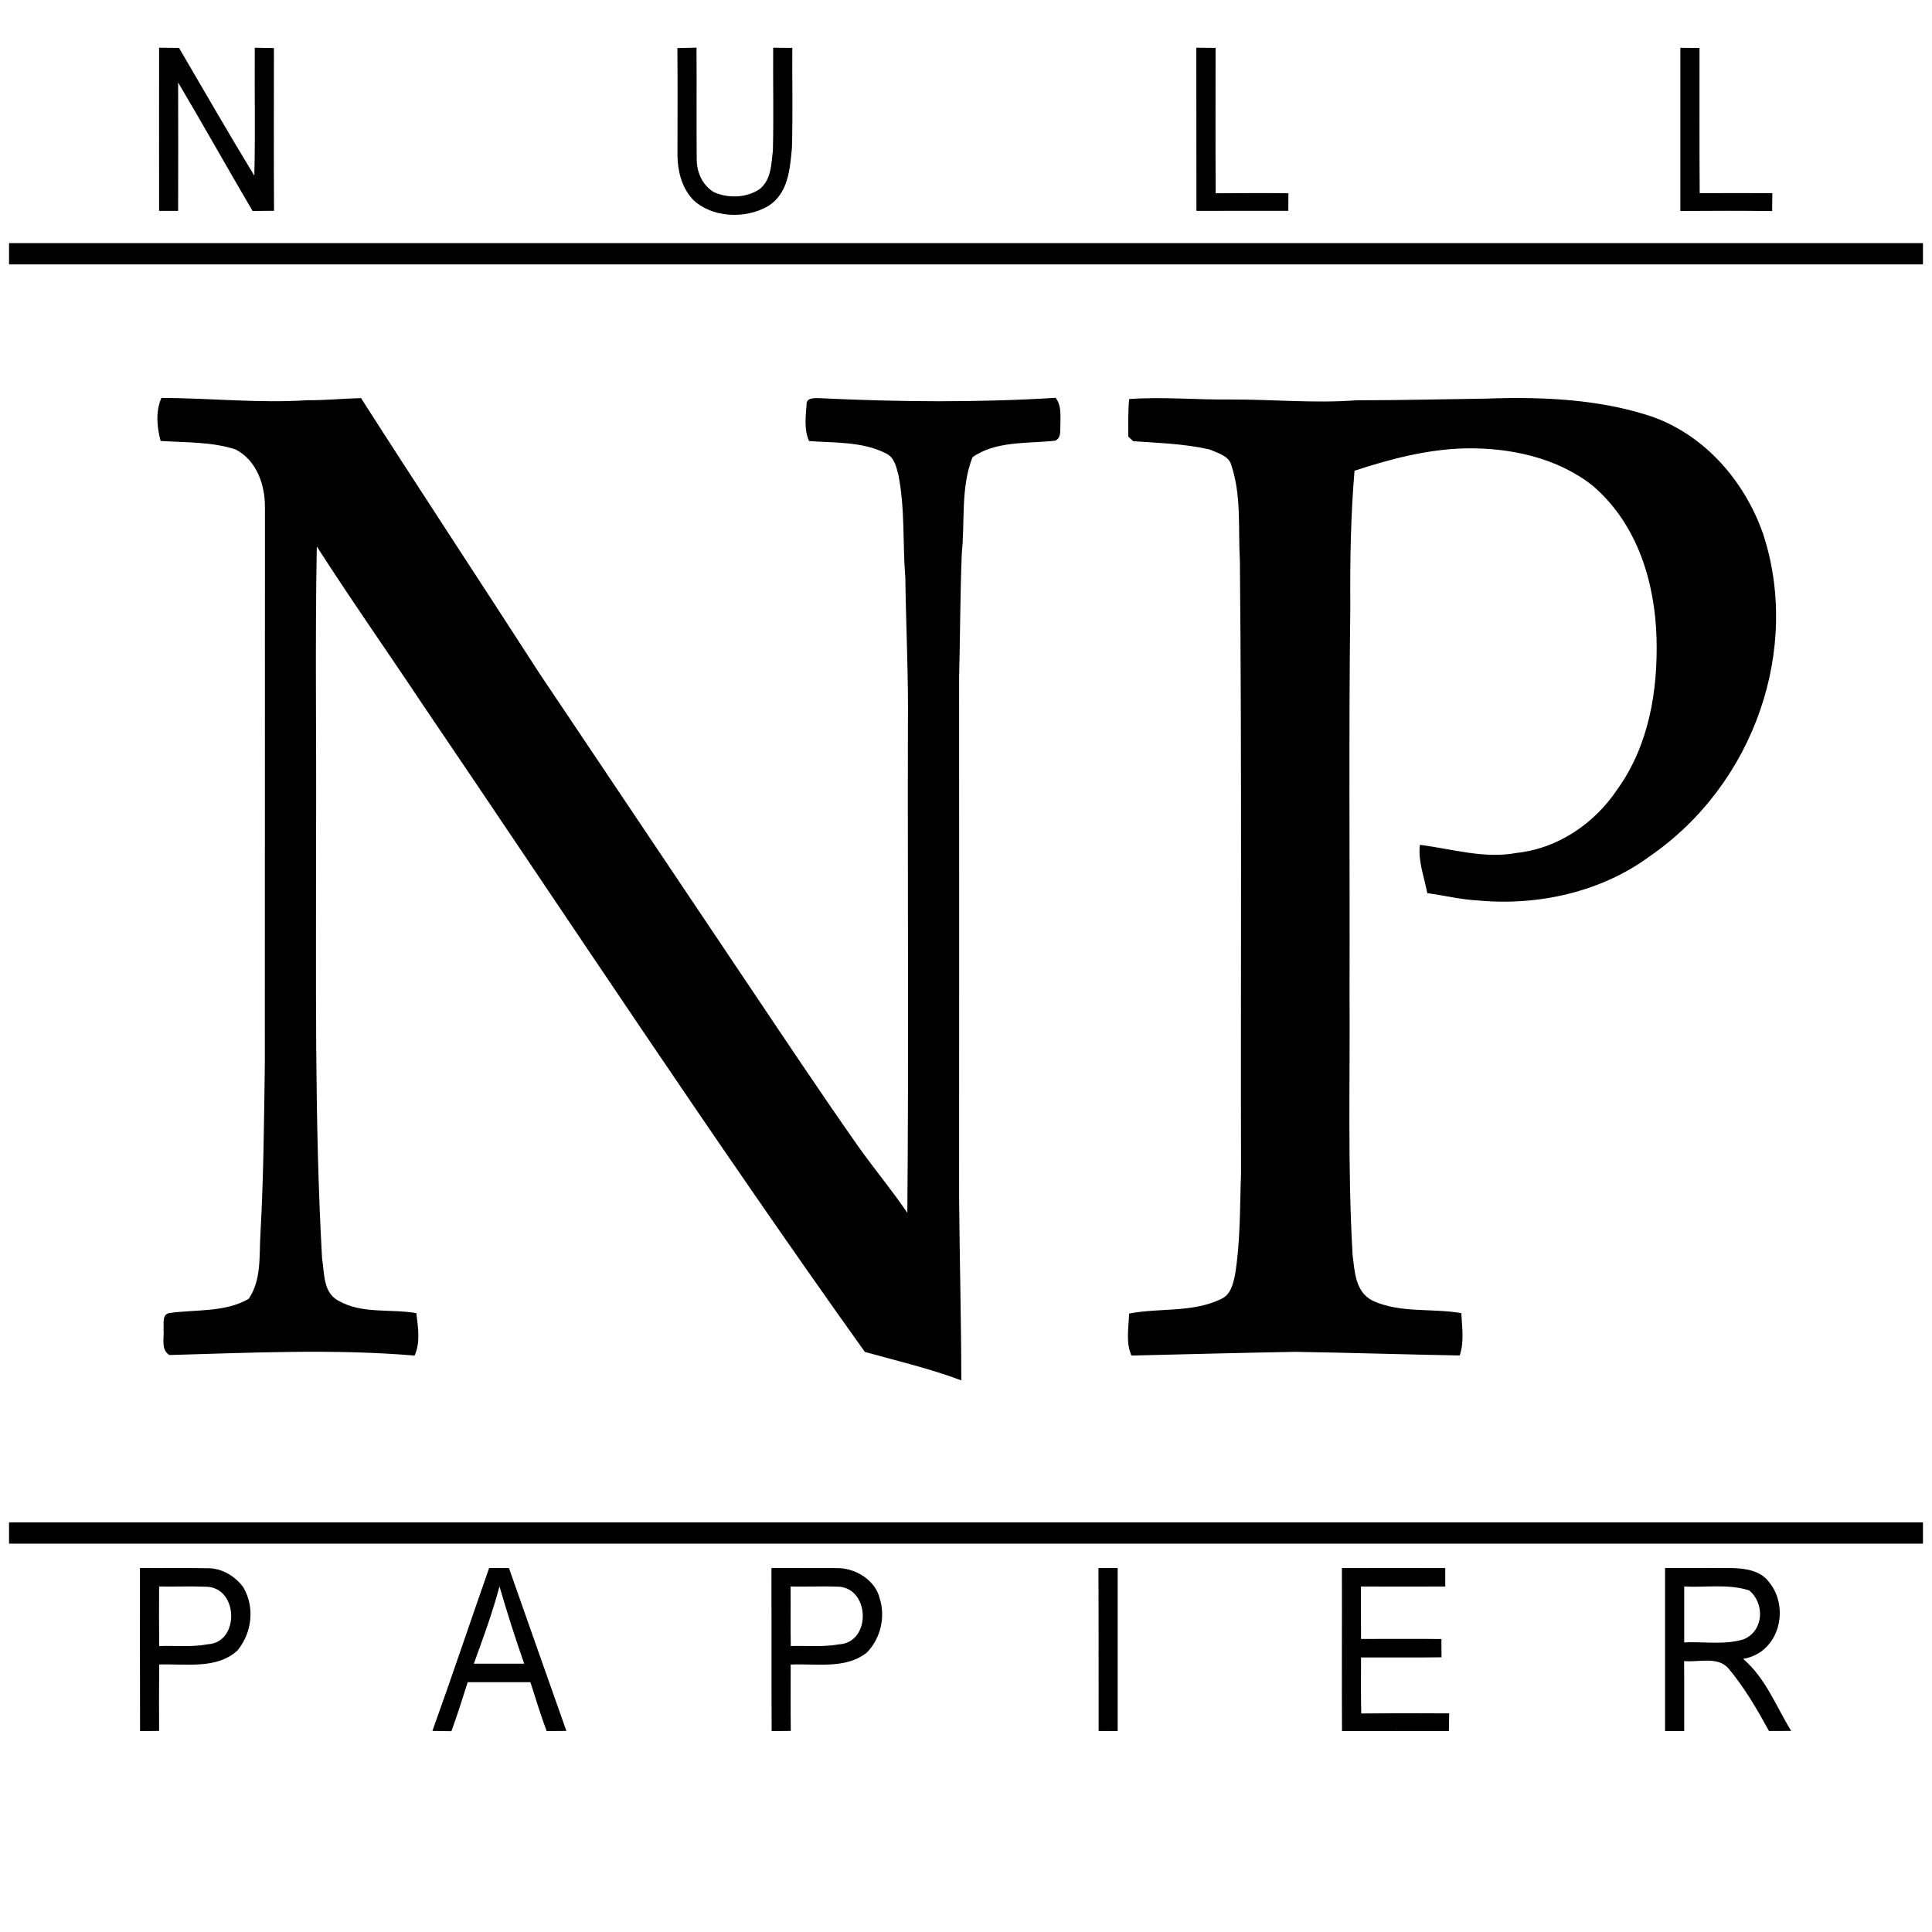 <?xml version="1.0" encoding="UTF-8" standalone="no"?>
<!-- Created with Inkscape (http://www.inkscape.org/) -->

<svg
   xmlns:dc="http://purl.org/dc/elements/1.1/"
   xmlns:cc="http://creativecommons.org/ns#"
   xmlns:rdf="http://www.w3.org/1999/02/22-rdf-syntax-ns#"
   xmlns:svg="http://www.w3.org/2000/svg"
   xmlns="http://www.w3.org/2000/svg"
   xmlns:inkscape="http://www.inkscape.org/namespaces/inkscape"
   version="1.1"
   width="1066.667"
   height="1066.667"
   id="svg5496"
   >
  <defs
     id="defs5498" />
  <path
     style="fill:#000000;stroke-width:1.067"
     d="m 384.553,26.292 c -3.529,0.078 -7.037,0.166 -10.567,0.245 0.19,19.936 0.032,39.833 0.053,59.769 0.19,8.471 2.441,17.451 8.612,23.966 10.355,9.978 28.773,10.77 41.158,3.668 11.497,-6.906 12.321,-20.826 13.42,-32.232 0.528,-18.41 0.085,-36.879 0.211,-55.269 -3.529,-0.039 -7.059,-0.059 -10.567,-0.098 -0.148,18.899 0.306,37.837 -0.158,56.737 -0.888,7.258 -0.803,15.965 -7.185,21.227 -7.164,4.969 -17.266,5.322 -25.255,1.859 -6.446,-3.795 -9.531,-10.985 -9.616,-17.852 -0.169,-20.66 0.021,-41.359 -0.106,-62.019 z m -296.716,0.049 c -0.063,30.031 0,60.082 0,90.094 3.508,0.019 7.006,-0.019 10.514,0 0,-23.634 0.106,-47.238 0,-70.872 13.948,23.516 27.241,47.346 41.105,70.921 3.952,-0.059 7.883,-0.078 11.835,-0.098 -0.169,-29.953 -0.074,-59.896 -0.053,-89.849 L 140.671,26.341 c -0.211,23.536 0.349,47.091 -0.264,70.627 -14.223,-23.321 -27.801,-46.994 -41.58,-70.529 -3.656,-0.039 -7.355,-0.059 -10.989,-0.098 z m 572.668,0 c 0.063,30.031 -0.053,60.063 0.053,90.094 16.886,-0.098 33.835,0.01 50.721,-0.049 0,-3.228 0.011,-6.456 0.053,-9.684 -13.378,-0.196 -26.776,-0.059 -40.154,0 -0.169,-26.744 -0.053,-53.518 -0.053,-80.263 -3.529,-0.039 -7.09,-0.078 -10.62,-0.098 z m 267.235,0.049 c 0.042,30.012 0,60.063 0,90.094 16.886,-0.117 33.782,-0.166 50.668,0.049 0.021,-3.287 0.063,-6.593 0.106,-9.88 -13.378,-0.059 -26.723,-0.059 -40.101,0 -0.211,-26.725 -0.063,-53.46 -0.106,-80.165 -3.55,-0.059 -7.059,-0.098 -10.567,-0.098 z M 4.993,134.238 v 11.739 H 1061.674 v -11.739 z M 582.839,219.636 c -43.113,2.661 -86.31,2.299 -129.443,0.245 -3.043,-0.117 -8.358,-0.646 -8.084,3.522 -0.486,6.652 -1.458,13.764 1.374,20.102 14.244,1.056 29.492,0.205 42.426,6.799 4.797,2.23 5.78,7.669 6.921,12.032 3.698,18.723 2.282,37.837 3.804,56.737 0.38,27.429 1.765,54.819 1.427,82.268 -0.211,89.429 0.465,178.867 -0.317,268.276 C 492.493,657.134 482.75,645.484 474.001,633.178 452.677,602.833 432.198,572.01 411.551,541.274 373.637,484.714 335.639,428.212 297.746,371.651 265.053,320.96 231.799,270.572 199.316,219.783 c -9.827,0.254 -19.633,1.272 -29.481,1.174 -26.924,1.761 -53.785,-1.174 -80.73,-1.272 -3.255,7.552 -2.494,16.062 -0.423,23.771 13.779,0.9 28.129,0.382 41.316,4.647 11.898,6.124 16.336,19.897 16.273,31.792 -0.042,102.419 -0.053,204.839 -0.053,307.258 -0.444,31.381 -0.676,62.762 -2.43,94.104 -0.761,11.993 0.708,25.248 -6.499,35.852 -12.997,7.513 -28.964,5.801 -43.482,7.777 -4.607,0.567 -3.181,5.938 -3.54,8.951 0.571,4.754 -1.691,10.976 3.17,14.282 45.078,-1.233 90.431,-3.482 135.467,0.293 3.339,-7.395 1.86,-15.681 0.951,-23.428 -14.202,-2.485 -29.809,0.577 -42.743,-6.701 -8.961,-4.578 -7.862,-15.368 -9.299,-23.428 -4.29,-76.927 -3.202,-154.03 -3.329,-231.055 0.296,-54.017 -0.592,-108.073 0.423,-162.091 18.957,29.562 39.235,58.38 58.699,87.648 80.921,119.225 159.982,239.585 243.882,357.049 17.837,4.95 35.948,9.205 53.257,15.7 -0.063,-33.553 -0.94,-67.057 -1.215,-100.61 0,-95.885 0.063,-191.809 0,-287.694 0.613,-22.753 0.549,-45.507 1.479,-68.28 1.839,-17.706 -0.74,-36.057 5.917,-53.117 13.061,-9.097 30.327,-7.415 45.649,-9.097 3.403,-1.546 2.663,-5.312 2.853,-8.168 -0.042,-5.263 0.835,-10.927 -2.589,-15.505 z m 249.535,0.147 c -3.891,0.044 -7.753,0.166 -11.623,0.293 -23.944,0.313 -47.91,0.929 -71.854,0.929 -23.268,1.761 -46.505,-0.538 -69.794,-0.44 -18.555,0.215 -37.195,-1.595 -55.687,-0.245 -0.655,6.887 -0.518,13.832 -0.476,20.738 0.697,0.626 2.05,1.898 2.747,2.543 14.012,0.978 28.235,1.389 41.95,4.5 4.48,1.937 10.662,3.453 12.099,8.462 5.791,17.119 3.793,35.304 4.808,52.97 1.099,112.73 0.402,225.518 0.634,338.268 -0.676,18.821 -0.275,37.759 -3.381,56.443 -1.099,4.872 -2.399,10.79 -7.872,13.059 -15.639,7.532 -33.846,4.656 -50.562,7.924 -0.148,7.708 -1.955,15.847 1.321,23.184 30.158,-0.704 60.294,-1.526 90.452,-2.054 30.263,0.489 60.506,1.458 90.769,2.005 2.578,-7.532 1.279,-15.632 0.898,-23.379 -16.231,-2.837 -33.856,0.166 -49.03,-6.896 -9.637,-4.852 -9.806,-16.287 -10.989,-25.091 -2.811,-48.265 -1.353,-96.648 -1.691,-144.972 0.211,-71.077 -0.486,-142.223 0.423,-213.3 -0.19,-24.964 0.211,-49.948 2.325,-74.834 19.443,-6.378 39.583,-11.699 60.337,-12.326 25.276,-0.626 51.841,5.165 71.326,20.738 24.811,21.364 34.194,53.587 35.082,84.029 0.761,28.975 -4.153,59.368 -21.926,83.882 -12.131,18.019 -32.017,32.174 -55.264,34.678 -18.006,3.404 -35.779,-2.221 -53.468,-4.451 -1.099,9.078 2.441,17.813 4.068,26.656 9.362,1.291 18.598,3.59 28.108,4.06 33.328,3.15 68.378,-4.881 94.731,-24.407 58.033,-39.95 83.657,-115.166 62.291,-178.867 -9.869,-27.371 -30.602,-52.687 -60.231,-63.584 -25.685,-8.748 -53.281,-10.825 -80.519,-10.516 z M 4.993,840.511 v 11.739 H 1061.674 v -11.739 z m 72.277,25.189 c 0.021,30.012 -0.053,60.033 0.053,90.045 3.508,-0.039 6.985,-0.059 10.514,-0.098 -0.063,-12.228 -0.053,-24.475 0.053,-36.683 14.477,-0.47 31.87,2.798 43.218,-7.728 8.073,-9.802 9.648,-23.957 3.223,-34.873 -4.29,-5.83 -11.338,-10.438 -19.179,-10.516 -12.638,-0.274 -25.244,-0.029 -37.882,-0.147 z m 192.792,0 c -10.525,29.953 -20.552,60.053 -31.331,89.947 3.508,0.02 7.006,0.069 10.514,0.147 3.233,-8.941 6.129,-18.009 8.982,-27.048 11.539,0.019 23.067,0 34.606,0 2.895,9.019 5.664,18.097 8.982,26.999 3.635,-0.059 7.249,-0.098 10.884,-0.098 -10.651,-29.973 -21.113,-59.926 -31.7,-89.898 -3.656,0 -7.281,-0.029 -10.937,-0.049 z m 155.861,0 c 0.106,30.012 -0.042,60.033 0.106,90.045 3.508,-0.039 7.037,-0.098 10.567,-0.098 -0.148,-12.228 -0.032,-24.407 -0.053,-36.634 14.096,-0.646 30.675,2.729 42.214,-6.799 7.524,-7.826 10.123,-19.555 6.974,-29.591 -2.304,-9.997 -13.219,-17.089 -24.04,-16.874 -11.919,-0.059 -23.849,-0.01 -35.769,-0.049 z m 191.154,0 c -3.55,0.02 -7.069,0.029 -10.62,0.049 0.148,29.973 0.063,59.975 0.106,89.947 3.508,0 6.985,-0.01 10.514,0.049 -0.042,-30.031 0.021,-60.033 0,-90.045 z m 152.321,0 c -9.513,0.004 -19.02,0.02 -28.53,0.049 0.085,29.973 -0.116,60.004 0.053,89.996 19.675,-0.059 39.34,0.01 59.016,-0.049 0.042,-3.248 0.095,-6.525 0.158,-9.733 -16.188,-0.117 -32.366,-0.108 -48.555,0.049 -0.232,-10.31 -0.127,-20.601 -0.106,-30.912 14.794,-0.078 29.619,0.098 44.433,-0.098 -0.042,-3.385 -0.074,-6.73 -0.053,-10.076 -14.794,-0.196 -29.566,-0.01 -44.381,-0.049 -0.085,-9.645 -0.011,-19.33 -0.053,-28.955 15.512,0 31.056,0.078 46.547,0 0,-3.385 -0.021,-6.808 0,-10.173 -9.521,-0.049 -19.018,-0.054 -28.53,-0.049 z m 149.89,0 c 0.042,30.012 -0.021,60.014 0,90.045 3.508,-0.019 7.037,-0.019 10.567,0 -0.063,-12.893 0.074,-25.766 -0.053,-38.64 8.052,0.743 18.524,-2.778 24.462,4.011 8.918,10.643 15.829,22.587 22.402,34.58 4.079,-0.019 8.158,-0.029 12.258,-0.049 -8.306,-13.499 -13.969,-28.965 -26.523,-39.764 20.373,-3.482 25.846,-28.74 14.16,-42.552 -4.459,-6.104 -12.965,-7.503 -20.341,-7.581 -12.321,-0.157 -24.61,0.029 -36.931,-0.049 z m 28.636,10.125 c 6.034,-0.013 12.057,0.382 17.805,2.25 8.601,7.043 8.21,22.069 -2.8,26.901 -10.609,3.404 -22.106,1.242 -33.074,1.81 0.042,-10.291 0,-20.572 0,-30.863 5.96,0.313 12.036,-0.086 18.069,-0.098 z m -672.155,0.049 c 4.163,14.302 8.686,28.544 13.631,42.65 -9.278,0.019 -18.534,0.039 -27.791,0 5.114,-14.106 10.313,-28.192 14.16,-42.65 z m 180.904,0 c 2.247,0.013 4.517,0.064 6.763,0.147 17.076,1.546 17.446,30.921 -0.264,31.841 -8.749,1.585 -17.721,0.636 -26.576,0.929 -0.211,-10.956 0,-21.932 -0.106,-32.868 6.72,0.117 13.441,-0.086 20.183,-0.049 z m -368.835,0.049 c 8.94,0.137 17.9,-0.225 26.84,0.147 17.097,1.311 17.467,30.804 0.053,31.743 -8.834,1.683 -17.9,0.665 -26.84,0.978 -0.127,-10.956 -0.095,-21.912 -0.053,-32.868 z"
     id="path2989" />
</svg>
